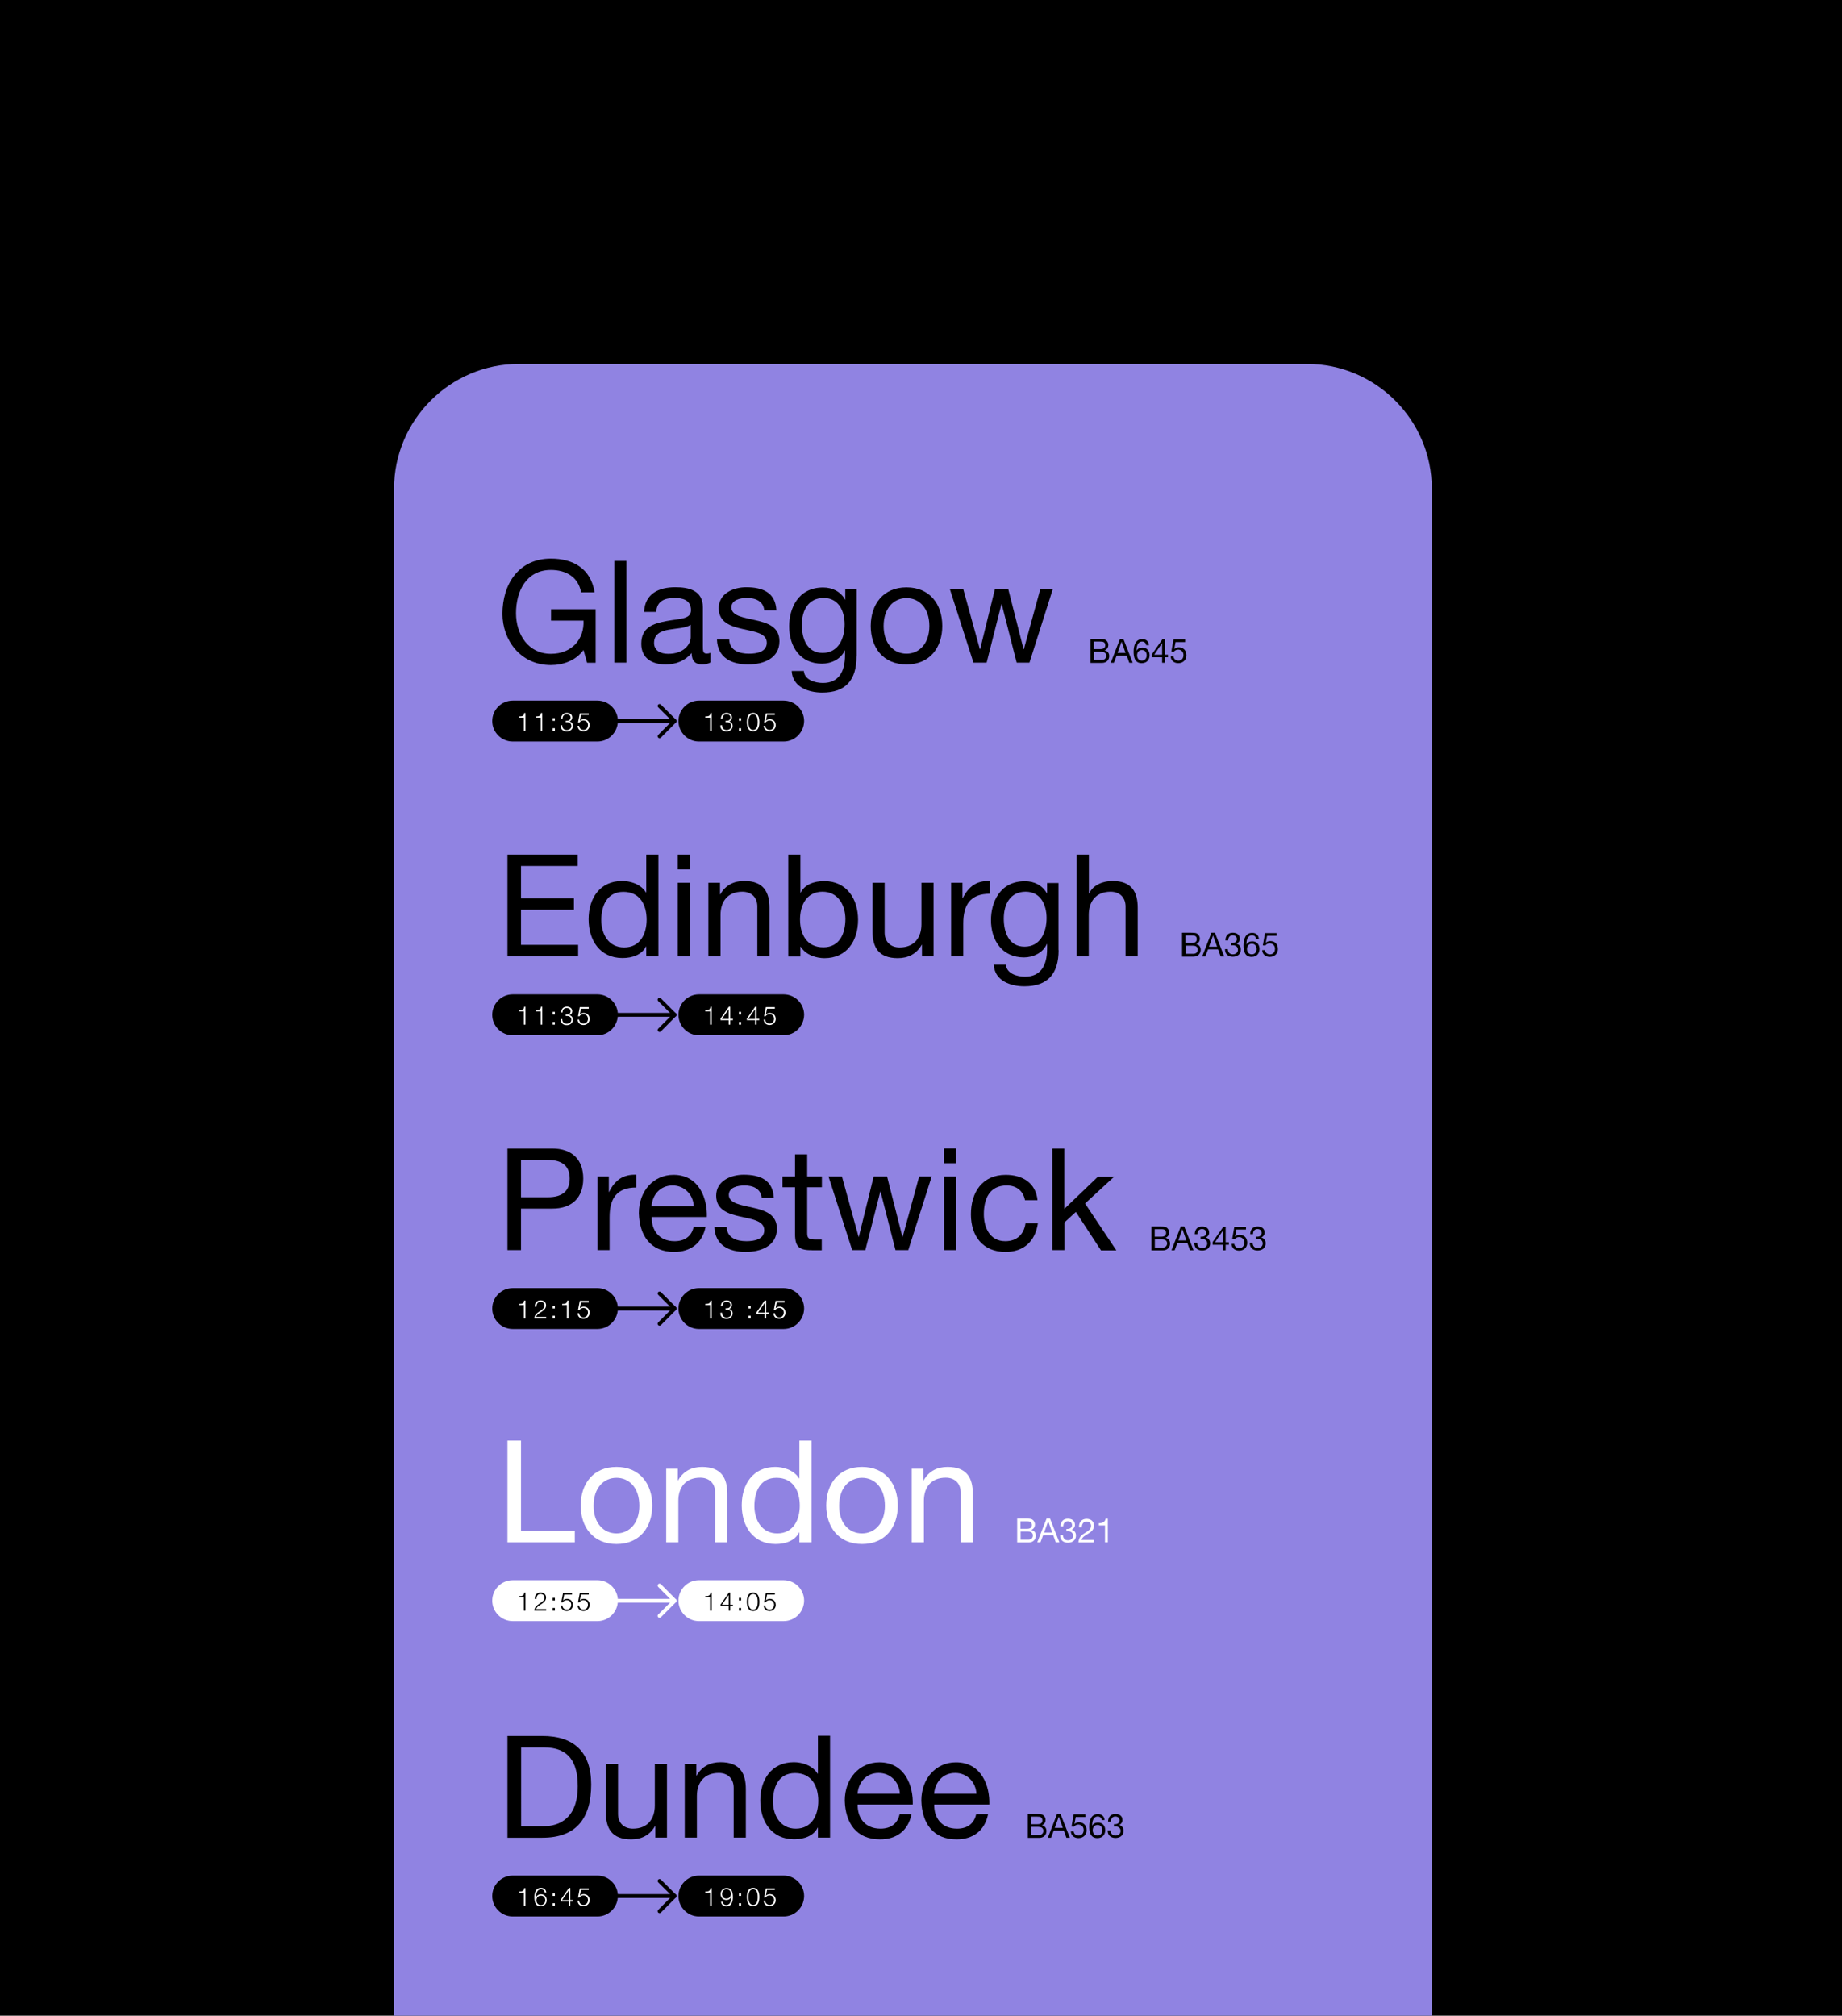 <?xml version="1.0" encoding="utf-8"?>
<!-- Generator: Adobe Illustrator 27.7.0, SVG Export Plug-In . SVG Version: 6.00 Build 0)  -->
<svg version="1.1" id="Layer_1" xmlns="http://www.w3.org/2000/svg" xmlns:xlink="http://www.w3.org/1999/xlink" x="0px" y="0px"
	 viewBox="0 0 1441.1 1576.9" style="enable-background:new 0 0 1441.1 1576.9;" xml:space="preserve">
<style type="text/css">
	.st0{fill:#FFBB00;}
	.st1{fill:none;stroke:#000000;stroke-width:3;stroke-linecap:round;stroke-linejoin:round;stroke-miterlimit:10;}
	.st2{fill:#FFFFFF;}
	.st3{fill:none;stroke:#FFFFFF;stroke-width:3;stroke-linecap:round;stroke-linejoin:round;stroke-miterlimit:10;}
	.st4{fill:#C9E90F;}
	.st5{fill:#9083E2;}
</style>
<rect x="0" y="0" width="1441.1" height="1576.9"/>
<g>
	<path class="st5" d="M1120.2,382.3c0-53.7-43.9-97.6-97.6-97.6H405.9c-53.7,0-97.6,43.9-97.6,97.6V1579h811.9V382.3z"/>
</g>
<g>
	<g>
		<path d="M456.5,508.5c-6.1,8.4-16.2,11.8-25.5,11.8c-23.7,0-37.9-19.4-37.9-40.1c0-23.2,12.7-43.2,37.9-43.2
			c17.4,0,31.2,7.8,34.2,26.4h-10.6c-2.1-12-11.8-17.5-23.6-17.5c-19.3,0-27.3,16.7-27.3,33.8c0,16.6,9.6,31.8,27.3,31.8
			c16.4,0,26.2-11.5,25.5-26h-25.4v-8.9H466v41.9h-6.7L456.5,508.5z"/>
		<path d="M480.6,438.8h9.5v79.6h-9.5V438.8z"/>
		<path d="M555.9,518.2c-1.7,1-3.8,1.6-6.8,1.6c-4.9,0-8-2.7-8-8.9c-5.2,6.1-12.3,8.9-20.3,8.9c-10.5,0-19.1-4.7-19.1-16.2
			c0-13,9.7-15.8,19.5-17.7c10.5-2,19.4-1.3,19.4-8.5c0-8.2-6.8-9.6-12.8-9.6c-8,0-13.9,2.5-14.4,10.9h-9.5
			c0.6-14.3,11.6-19.3,24.4-19.3c10.4,0,21.6,2.3,21.6,15.8v29.6c0,4.5,0,6.5,3,6.5c0.8,0,1.7-0.1,2.9-0.6V518.2z M540.5,488.7
			c-3.7,2.7-10.8,2.8-17.2,3.9c-6.2,1.1-11.6,3.3-11.6,10.4c0,6.2,5.4,8.5,11.1,8.5c12.5,0,17.6-7.8,17.6-13V488.7z"/>
		<path d="M570.5,500.3c0.3,8.5,7.7,11.1,15.5,11.1c5.9,0,13.9-1.3,13.9-8.6c0-7.4-9.4-8.6-18.8-10.7c-9.4-2.1-18.8-5.2-18.8-16.3
			c0-11.6,11.5-16.4,21.5-16.4c12.7,0,22.9,4,23.6,18.1h-9.5c-0.7-7.4-7.1-9.7-13.4-9.7c-5.7,0-12.3,1.6-12.3,7.4
			c0,6.8,10,7.9,18.8,10c9.5,2.1,18.8,5.2,18.8,16.4c0,13.7-12.8,18.2-24.5,18.2c-12.9,0-23.9-5.2-24.4-19.5H570.5z"/>
		<path d="M670.1,513.5c0,18.7-8.6,28.3-26.8,28.3c-10.8,0-23.3-4.3-23.9-16.9h9.5c0.4,6.9,8.7,9.4,14.9,9.4
			c12.4,0,17.3-8.9,17.3-21.8v-3.8H661c-3.1,7-10.7,10.5-17.9,10.5c-17.2,0-25.7-13.5-25.7-29.2c0-13.6,6.7-30.4,26.6-30.4
			c7.2,0,13.7,3.2,17.2,9.6h0.1v-8.2h8.9V513.5z M660.8,488.4c0-10.1-4.5-20.6-16.4-20.6c-12.1,0-17.1,9.9-17.1,21
			c0,10.4,3.8,22,16.3,22C656.1,510.7,660.8,499.3,660.8,488.4z"/>
		<path d="M709.2,459.5c18.3,0,28,13.3,28,30.2c0,16.8-9.7,30.1-28,30.1s-28-13.3-28-30.1C681.3,472.7,691,459.5,709.2,459.5z
			 M709.2,511.4c9.9,0,17.9-7.8,17.9-21.7c0-14-8-21.8-17.9-21.8s-17.9,7.8-17.9,21.8C691.3,503.6,699.3,511.4,709.2,511.4z"/>
		<path d="M805.4,518.4h-10l-11.7-45.8h-0.2l-11.6,45.8h-10.3l-18.5-57.6h10.5l13,47.1h0.2l11.6-47.1h10.4l12,47.1h0.2l12.9-47.1
			h9.8L805.4,518.4z"/>
		<path d="M853.3,499.9h6.7c1.6,0,3.8,0,4.9,0.7c1.2,0.7,2.2,2.1,2.2,3.9c0,2-1,3.5-2.8,4.2v0.1c2.3,0.5,3.5,2.2,3.5,4.5
			c0,2.7-1.9,5.3-5.6,5.3h-9V499.9z M855.8,507.8h4.9c2.8,0,4-1,4-3c0-2.6-1.8-2.9-4-2.9h-4.9V507.8z M855.8,516.3h6.2
			c2.1,0,3.5-1.3,3.5-3.3c0-2.4-2-3.1-4-3.1h-5.6V516.3z"/>
		<path d="M876.2,499.9h2.7l7.3,18.6h-2.7l-2-5.6h-7.9l-2.1,5.6h-2.5L876.2,499.9z M874.3,510.8h6.3l-3.1-8.7h-0.1L874.3,510.8z"/>
		<path d="M896.7,504.7c-0.2-1.7-1.4-2.8-3.1-2.8c-3.8,0-4.4,4.2-4.5,7l0.1,0.1c1-1.7,2.6-2.4,4.6-2.4c3.5,0,5.6,2.6,5.6,6
			c0,2.7-1.5,6.2-6.2,6.2c-5.5,0-6.3-5-6.3-8.9c0-5.1,1.5-9.9,6.8-9.9c3,0,4.9,1.7,5.2,4.7H896.7z M889.6,512.7
			c0,2.3,1.4,4.1,3.8,4.1c2.4,0,3.7-1.9,3.7-4.1c0-2.3-1.2-4.2-3.7-4.2C890.9,508.5,889.6,510.4,889.6,512.7z"/>
		<path d="M911.3,512.2h2.5v2h-2.5v4.3h-2.1v-4.3h-8.1V512l8.4-12h1.8V512.2z M909.2,512.2v-9h-0.1l-6.1,9H909.2z"/>
		<path d="M927.1,502.3h-7.4l-1,5.3l0.1,0.1c0.8-0.9,2.2-1.3,3.4-1.3c3.3,0,6,2.1,6,6.3c0,3.1-2.2,6.1-6.4,6.1c-3.2,0-5.8-2-5.9-5.3
			h2.2c0.1,1.9,1.7,3.3,3.9,3.3c2.1,0,3.9-1.4,3.9-4.4c0-2.4-1.7-4.2-4.2-4.2c-1.4,0-2.6,0.7-3.4,1.7l-1.9-0.1l1.7-9.6h9.1V502.3z"
			/>
	</g>
	<path d="M467.4,580.1h-66.3c-8.8,0-16-7.2-16-16v0c0-8.8,7.2-16,16-16h66.3c8.8,0,16,7.2,16,16v0
		C483.3,572.9,476.2,580.1,467.4,580.1z"/>
	<line class="st1" x1="460.6" y1="564.1" x2="527.8" y2="564.1"/>
	<polyline class="st1" points="516,552.3 527.8,564.1 516,576 	"/>
	<g>
		<path class="st2" d="M406.2,560.5c2.2-0.1,3.6-0.1,3.9-2.7h1v14h-1.3v-10.4h-3.7V560.5z"/>
		<path class="st2" d="M419.3,560.5c2.2-0.1,3.6-0.1,3.9-2.7h1v14H423v-10.4h-3.7V560.5z"/>
		<path class="st2" d="M432.4,563.9v-2.1h1.7v2.1H432.4z M432.4,571.8v-2.1h1.7v2.1H432.4z"/>
		<path class="st2" d="M439.9,567.4c-0.1,2.2,1.2,3.7,3.5,3.7c1.8,0,3.6-1.1,3.6-3.1c0-2-1.5-3-3.4-3h-1.1v-1.1h1.1
			c1.3,0,2.8-0.8,2.8-2.5c0-1.8-1.4-2.6-3.1-2.6c-2.1,0-3.2,1.5-3.2,3.5H439c0-2.6,1.7-4.6,4.4-4.6c2.2,0,4.3,1.1,4.3,3.6
			c0,1.5-0.9,2.7-2.4,3.1v0c1.8,0.3,2.9,1.6,2.9,3.5c0,2.7-2.2,4.3-4.8,4.3c-2.9,0-5-1.8-4.8-4.8H439.9z"/>
		<path class="st2" d="M453.1,567.8c0.1,1.9,1.5,3.2,3.4,3.2c2.2,0,3.5-1.8,3.5-3.8c0-2.1-1.5-3.6-3.6-3.6c-1.2,0-2.4,0.6-3.1,1.7
			h-1.1l1.4-7.2h7v1.2h-6.1l-0.9,4.6l0,0c0.7-0.8,1.9-1.3,3-1.3c2.9,0,4.7,2,4.7,4.8c0,2.7-2.2,4.7-4.8,4.7c-2.6,0-4.5-1.6-4.6-4.3
			H453.1z"/>
	</g>
	<path d="M613.1,580.1h-66.3c-8.8,0-16-7.2-16-16v0c0-8.8,7.2-16,16-16h66.3c8.8,0,16,7.2,16,16v0
		C629,572.9,621.9,580.1,613.1,580.1z"/>
	<g>
		<path class="st2" d="M551.9,560.5c2.2-0.1,3.6-0.1,3.9-2.7h1v14h-1.3v-10.4h-3.7V560.5z"/>
		<path class="st2" d="M565,567.4c-0.1,2.2,1.2,3.7,3.5,3.7c1.8,0,3.6-1.1,3.6-3.1c0-2-1.5-3-3.4-3h-1.1v-1.1h1.1
			c1.3,0,2.8-0.8,2.8-2.5c0-1.8-1.4-2.6-3.1-2.6c-2.1,0-3.2,1.5-3.2,3.5H564c0-2.6,1.7-4.6,4.4-4.6c2.2,0,4.3,1.1,4.3,3.6
			c0,1.5-0.9,2.7-2.4,3.1v0c1.8,0.3,2.9,1.6,2.9,3.5c0,2.7-2.2,4.3-4.8,4.3c-2.9,0-5-1.8-4.8-4.8H565z"/>
		<path class="st2" d="M578.1,563.9v-2.1h1.7v2.1H578.1z M578.1,571.8v-2.1h1.7v2.1H578.1z"/>
		<path class="st2" d="M594.1,564.9c0,3.3-0.8,7.2-4.9,7.2s-4.9-3.9-4.9-7.2c0-3.3,0.8-7.2,4.9-7.2S594.1,561.6,594.1,564.9z
			 M585.6,564.9c0,2.4,0.4,6.1,3.6,6.1s3.6-3.7,3.6-6.1c0-2.4-0.4-6.1-3.6-6.1S585.6,562.5,585.6,564.9z"/>
		<path class="st2" d="M598.7,567.8c0.1,1.9,1.5,3.2,3.4,3.2c2.2,0,3.5-1.8,3.5-3.8c0-2.1-1.5-3.6-3.6-3.6c-1.2,0-2.4,0.6-3.1,1.7
			h-1.1l1.4-7.2h7v1.2h-6.1l-0.9,4.6l0,0c0.7-0.8,1.9-1.3,3-1.3c2.9,0,4.7,2,4.7,4.8c0,2.7-2.2,4.7-4.8,4.7c-2.6,0-4.5-1.6-4.6-4.3
			H598.7z"/>
	</g>
</g>
<g>
	<g>
		<path class="st2" d="M397,1127h10.6v70.7h42.1v8.9H397V1127z"/>
		<path class="st2" d="M482.3,1147.6c18.3,0,28,13.3,28,30.2c0,16.8-9.7,30.1-28,30.1c-18.3,0-28-13.3-28-30.1
			C454.3,1160.9,464,1147.6,482.3,1147.6z M482.3,1199.6c9.9,0,17.9-7.8,17.9-21.7c0-14-8-21.8-17.9-21.8c-9.9,0-17.9,7.8-17.9,21.8
			C464.3,1191.8,472.4,1199.6,482.3,1199.6z"/>
		<path class="st2" d="M521.4,1149h8.9v9.1h0.2c4-7.1,10.5-10.5,18.7-10.5c15.2,0,19.8,8.7,19.8,21.1v37.9h-9.5v-39
			c0-7-4.5-11.6-11.7-11.6c-11.5,0-17.1,7.7-17.1,18.1v32.5h-9.5V1149z"/>
		<path class="st2" d="M634.9,1206.6h-9.5v-7.8h-0.2c-3.1,6.4-10.5,9.1-18.4,9.1c-17.7,0-26.5-14-26.5-30.3c0-16.3,8.7-30,26.3-30
			c5.9,0,14.4,2.2,18.6,9h0.2V1127h9.5V1206.6z M608.1,1199.6c12.7,0,17.6-10.9,17.6-21.7c0-11.4-5.1-21.8-18.2-21.8
			c-12.9,0-17.3,11-17.3,22.3C590.3,1189.1,595.9,1199.6,608.1,1199.6z"/>
		<path class="st2" d="M674.4,1147.6c18.3,0,28,13.3,28,30.2c0,16.8-9.7,30.1-28,30.1c-18.3,0-28-13.3-28-30.1
			C646.4,1160.9,656.1,1147.6,674.4,1147.6z M674.4,1199.6c9.9,0,17.9-7.8,17.9-21.7c0-14-8-21.8-17.9-21.8
			c-9.9,0-17.9,7.8-17.9,21.8C656.4,1191.8,664.4,1199.6,674.4,1199.6z"/>
		<path class="st2" d="M713.5,1149h8.9v9.1h0.2c4-7.1,10.5-10.5,18.7-10.5c15.2,0,19.8,8.7,19.8,21.1v37.9h-9.5v-39
			c0-7-4.5-11.6-11.7-11.6c-11.5,0-17.1,7.7-17.1,18.1v32.5h-9.5V1149z"/>
		<path class="st2" d="M795.9,1188h6.7c1.6,0,3.8,0,4.9,0.7c1.2,0.7,2.2,2.1,2.2,3.9c0,2-1,3.5-2.8,4.2v0.1c2.3,0.5,3.5,2.2,3.5,4.5
			c0,2.7-1.9,5.3-5.6,5.3h-9V1188z M798.4,1196h4.9c2.8,0,4-1,4-3c0-2.6-1.8-2.9-4-2.9h-4.9V1196z M798.4,1204.5h6.2
			c2.1,0,3.5-1.3,3.5-3.3c0-2.4-2-3.1-4-3.1h-5.6V1204.5z"/>
		<path class="st2" d="M818.8,1188h2.7l7.3,18.6H826l-2-5.6h-7.9l-2.1,5.6h-2.5L818.8,1188z M816.9,1198.9h6.3l-3.1-8.7h-0.1
			L816.9,1198.9z"/>
		<path class="st2" d="M834.2,1196.1c0.3,0,0.7,0,1,0c1.9,0,3.5-1,3.5-3c0-1.9-1.4-3-3.3-3c-2.4,0-3.5,1.8-3.5,4h-2.2
			c0.1-3.5,2-6,5.7-6c3.2,0,5.6,1.5,5.6,4.9c0,1.6-1.1,3-2.5,3.7v0.1c2.2,0.5,3.3,2.3,3.3,4.5c0,3.7-2.9,5.6-6.3,5.6
			c-3.7,0-6.2-2.2-6.1-6h2.2c0.1,2.4,1.4,4.1,3.9,4.1c2.2,0,4-1.3,4-3.6c0-2.3-1.7-3.5-3.9-3.5c-0.4,0-0.9,0-1.3,0.1V1196.1z"/>
		<path class="st2" d="M844.2,1194.7c-0.2-3.7,2-6.5,5.9-6.5c3.2,0,5.8,1.9,5.8,5.3c0,3.2-2.2,4.9-4.5,6.3c-2.3,1.4-4.7,2.6-5.2,4.9
			h9.5v2h-12c0.4-4.4,2.6-5.9,5.2-7.5c3.1-1.9,4.7-3.1,4.7-5.6c0-2-1.6-3.3-3.6-3.3c-2.6,0-3.7,2.4-3.6,4.6H844.2z"/>
		<path class="st2" d="M866.7,1206.6h-2.2v-13.2h-4.8v-1.8c2.5,0,4.8-0.7,5.3-3.5h1.7V1206.6z"/>
	</g>
	<path class="st2" d="M467.4,1268.2h-66.3c-8.8,0-16-7.2-16-16l0,0c0-8.8,7.2-16,16-16h66.3c8.8,0,16,7.2,16,16l0,0
		C483.3,1261.1,476.2,1268.2,467.4,1268.2z"/>
	<line class="st3" x1="460.6" y1="1252.3" x2="527.8" y2="1252.3"/>
	<polyline class="st3" points="516,1240.4 527.8,1252.3 516,1264.1 	"/>
	<g>
		<path d="M406.2,1248.7c2.2-0.1,3.6-0.1,3.9-2.7h1v14h-1.3v-10.4h-3.7V1248.7z"/>
		<path d="M427.3,1260h-9.2c0.1-4.2,4.4-5.2,6.7-7.5c0.8-0.8,1.2-1.5,1.2-2.6c0-1.8-1.4-2.9-3.1-2.9c-2.3,0-3.2,1.8-3.2,3.9h-1.3
			c-0.1-2.9,1.4-5,4.5-5c2.4,0,4.3,1.3,4.3,3.9c0,2.3-1.7,3.8-3.5,5c-1.4,0.9-3.9,2.2-4.2,4h7.8V1260z"/>
		<path d="M432.4,1252.1v-2.1h1.7v2.1H432.4z M432.4,1260v-2.1h1.7v2.1H432.4z"/>
		<path d="M440,1256c0.1,1.9,1.5,3.2,3.4,3.2c2.2,0,3.5-1.8,3.5-3.8c0-2.1-1.5-3.6-3.6-3.6c-1.2,0-2.4,0.6-3.1,1.7h-1.1l1.4-7.2h7
			v1.2h-6.1l-0.9,4.6l0,0c0.7-0.8,1.9-1.3,3-1.3c2.9,0,4.7,2,4.7,4.8c0,2.7-2.2,4.7-4.8,4.7c-2.6,0-4.5-1.6-4.6-4.3H440z"/>
		<path d="M453.1,1256c0.1,1.9,1.5,3.2,3.4,3.2c2.2,0,3.5-1.8,3.5-3.8c0-2.1-1.5-3.6-3.6-3.6c-1.2,0-2.4,0.6-3.1,1.7h-1.1l1.4-7.2h7
			v1.2h-6.1l-0.9,4.6l0,0c0.7-0.8,1.9-1.3,3-1.3c2.9,0,4.7,2,4.7,4.8c0,2.7-2.2,4.7-4.8,4.7c-2.6,0-4.5-1.6-4.6-4.3H453.1z"/>
	</g>
	<path class="st2" d="M613.1,1268.2h-66.3c-8.8,0-16-7.2-16-16l0,0c0-8.8,7.2-16,16-16h66.3c8.8,0,16,7.2,16,16l0,0
		C629,1261.1,621.9,1268.2,613.1,1268.2z"/>
	<g>
		<path d="M551.9,1248.7c2.2-0.1,3.6-0.1,3.9-2.7h1v14h-1.3v-10.4h-3.7V1248.7z"/>
		<path d="M563.7,1255.3l6.5-9.3h1.1v9.4h2.1v1.1h-2.1v3.5h-1.2v-3.5h-6.4V1255.3z M570.1,1255.4v-7.6h0l-5.3,7.6H570.1z"/>
		<path d="M578.1,1252.1v-2.1h1.7v2.1H578.1z M578.1,1260v-2.1h1.7v2.1H578.1z"/>
		<path d="M594.1,1253.1c0,3.3-0.8,7.2-4.9,7.2s-4.9-3.9-4.9-7.2c0-3.3,0.8-7.2,4.9-7.2S594.1,1249.8,594.1,1253.1z M585.6,1253.1
			c0,2.4,0.4,6.1,3.6,6.1s3.6-3.7,3.6-6.1c0-2.4-0.4-6.1-3.6-6.1S585.6,1250.6,585.6,1253.1z"/>
		<path d="M598.7,1256c0.1,1.9,1.5,3.2,3.4,3.2c2.2,0,3.5-1.8,3.5-3.8c0-2.1-1.5-3.6-3.6-3.6c-1.2,0-2.4,0.6-3.1,1.7h-1.1l1.4-7.2h7
			v1.2h-6.1l-0.9,4.6l0,0c0.7-0.8,1.9-1.3,3-1.3c2.9,0,4.7,2,4.7,4.8c0,2.7-2.2,4.7-4.8,4.7c-2.6,0-4.5-1.6-4.6-4.3H598.7z"/>
	</g>
</g>
<g>
	<g>
		<path d="M397,898.5h34.9c15.8,0,24.4,8.8,24.4,23.5s-8.6,23.6-24.4,23.5h-24.3V978H397V898.5z M407.6,936.6h20.7
			c11.9,0.1,17.4-5.1,17.4-14.6s-5.5-14.6-17.4-14.6h-20.7V936.6z"/>
		<path d="M467.4,920.4h8.9v12.1h0.2c4.6-9.3,10.9-13.8,21.2-13.5v10c-15.3,0-20.8,8.7-20.8,23.3V978h-9.5V920.4z"/>
		<path d="M552,959.8c-2.6,12.7-11.7,19.6-24.6,19.6c-18.4,0-27.1-12.7-27.6-30.3c0-17.3,11.4-30,27.1-30c20.4,0,26.6,19.1,26.1,33
			h-43.1c-0.3,10,5.4,18.9,17.9,18.9c7.8,0,13.3-3.8,14.9-11.3H552z M542.8,943.7c-0.4-9-7.2-16.3-16.6-16.3
			c-9.9,0-15.8,7.5-16.5,16.3H542.8z"/>
		<path d="M568.5,959.9c0.3,8.5,7.7,11.1,15.5,11.1c5.9,0,13.9-1.3,13.9-8.6c0-7.4-9.4-8.6-18.8-10.7c-9.4-2.1-18.8-5.2-18.8-16.3
			c0-11.6,11.5-16.4,21.5-16.4c12.7,0,22.9,4,23.6,18.1h-9.5c-0.7-7.4-7.1-9.7-13.4-9.7c-5.7,0-12.3,1.6-12.3,7.4
			c0,6.8,10,7.9,18.8,10c9.5,2.1,18.8,5.2,18.8,16.4c0,13.7-12.8,18.2-24.5,18.2c-12.9,0-23.9-5.2-24.4-19.5H568.5z"/>
		<path d="M631.5,920.4H643v8.4h-11.5v35.8c0,4.3,1.2,5.1,7.1,5.1h4.3v8.4h-7.2c-9.8,0-13.7-2-13.7-12.6v-36.7h-9.8v-8.4h9.8v-17.3
			h9.5V920.4z"/>
		<path d="M710.6,978h-10l-11.7-45.8h-0.2L677,978h-10.3l-18.5-57.6h10.5l13,47.2h0.2l11.6-47.2H694l12,47.2h0.2l12.9-47.2h9.8
			L710.6,978z"/>
		<path d="M748,910h-9.5v-11.6h9.5V910z M738.6,920.4h9.5V978h-9.5V920.4z"/>
		<path d="M801.9,938.9c-1.4-7.2-6.5-11.5-14.3-11.5c-13.7,0-17.9,10.8-17.9,22.5c0,10.6,4.8,21.1,16.8,21.1c9.1,0,14.6-5.4,15.8-14
			h9.7c-2.1,14-10.9,22.4-25.4,22.4c-17.6,0-27-12.3-27-29.4c0-17.3,8.9-30.9,27.2-30.9c13,0,23.5,6.1,24.9,19.8H801.9z"/>
		<path d="M823.2,898.5h9.5v47.2l26.3-25.2h12.7l-22.8,21l24.5,36.7h-12l-19.7-30.1l-8.9,8.2V978h-9.5V898.5z"/>
		<path d="M900.9,959.5h6.7c1.6,0,3.8,0,4.9,0.7c1.2,0.7,2.2,2.1,2.2,3.9c0,2-1,3.5-2.8,4.2v0.1c2.3,0.5,3.5,2.2,3.5,4.5
			c0,2.7-2,5.3-5.6,5.3h-9V959.5z M903.4,967.5h4.9c2.8,0,4-1,4-3c0-2.6-1.8-2.9-4-2.9h-4.9V967.5z M903.4,976h6.2
			c2.1,0,3.5-1.3,3.5-3.3c0-2.4-1.9-3.1-4-3.1h-5.6V976z"/>
		<path d="M923.8,959.5h2.7l7.3,18.6H931l-2-5.6h-7.9l-2.1,5.6h-2.5L923.8,959.5z M921.9,970.4h6.3l-3.1-8.7h-0.1L921.9,970.4z"/>
		<path d="M939.2,967.5c0.3,0,0.7,0,1,0c1.9,0,3.5-1,3.5-3c0-1.9-1.4-3-3.3-3c-2.4,0-3.5,1.8-3.5,4h-2.2c0.1-3.5,2-6,5.7-6
			c3.2,0,5.6,1.5,5.6,4.9c0,1.6-1.1,3-2.5,3.7v0.1c2.2,0.5,3.3,2.3,3.3,4.5c0,3.7-2.9,5.6-6.3,5.6c-3.7,0-6.2-2.2-6.1-6h2.2
			c0.1,2.4,1.4,4.1,3.9,4.1c2.2,0,4-1.3,4-3.6c0-2.3-1.7-3.5-3.9-3.5c-0.4,0-0.9,0-1.3,0.1V967.5z"/>
		<path d="M958.9,971.8h2.5v2h-2.5v4.3h-2.1v-4.3h-8.1v-2.1l8.4-12h1.8V971.8z M956.8,971.8v-9h-0.1l-6.1,9H956.8z"/>
		<path d="M974.7,961.9h-7.4l-1,5.3l0.1,0.1c0.8-0.9,2.2-1.3,3.4-1.3c3.3,0,6,2.1,6,6.3c0,3.1-2.2,6.1-6.4,6.1c-3.2,0-5.8-2-5.9-5.3
			h2.2c0.1,1.9,1.7,3.3,3.9,3.3c2.1,0,3.9-1.4,3.9-4.4c0-2.4-1.7-4.2-4.2-4.2c-1.4,0-2.6,0.7-3.4,1.7l-1.9-0.1l1.7-9.6h9.1V961.9z"
			/>
		<path d="M982.6,967.5c0.3,0,0.7,0,1,0c1.9,0,3.5-1,3.5-3c0-1.9-1.4-3-3.3-3c-2.4,0-3.5,1.8-3.5,4h-2.2c0.1-3.5,2-6,5.7-6
			c3.2,0,5.6,1.5,5.6,4.9c0,1.6-1.1,3-2.5,3.7v0.1c2.2,0.5,3.3,2.3,3.3,4.5c0,3.7-2.9,5.6-6.3,5.6c-3.7,0-6.2-2.2-6.1-6h2.2
			c0.1,2.4,1.4,4.1,3.9,4.1c2.2,0,4-1.3,4-3.6c0-2.3-1.7-3.5-3.9-3.5c-0.4,0-0.9,0-1.3,0.1V967.5z"/>
	</g>
	<path d="M467.4,1039.7h-66.3c-8.8,0-16-7.2-16-16v0c0-8.8,7.2-16,16-16h66.3c8.8,0,16,7.2,16,16v0
		C483.3,1032.5,476.2,1039.7,467.4,1039.7z"/>
	<line class="st1" x1="460.6" y1="1023.7" x2="527.8" y2="1023.7"/>
	<polyline class="st1" points="516,1011.9 527.8,1023.7 516,1035.6 	"/>
	<g>
		<path class="st2" d="M406.2,1020.1c2.2-0.1,3.6-0.1,3.9-2.7h1v14h-1.3V1021h-3.7V1020.1z"/>
		<path class="st2" d="M427.3,1031.4h-9.2c0.1-4.2,4.4-5.2,6.7-7.5c0.8-0.8,1.2-1.5,1.2-2.6c0-1.8-1.4-2.9-3.1-2.9
			c-2.3,0-3.2,1.8-3.2,3.9h-1.3c-0.1-2.9,1.4-5,4.5-5c2.4,0,4.3,1.3,4.3,3.9c0,2.3-1.7,3.8-3.5,5c-1.4,0.9-3.9,2.2-4.2,4h7.8V1031.4
			z"/>
		<path class="st2" d="M432.4,1023.6v-2.1h1.7v2.1H432.4z M432.4,1031.4v-2.1h1.7v2.1H432.4z"/>
		<path class="st2" d="M439.9,1020.1c2.2-0.1,3.6-0.1,3.9-2.7h1v14h-1.3V1021h-3.7V1020.1z"/>
		<path class="st2" d="M453.1,1027.4c0.1,1.9,1.5,3.2,3.4,3.2c2.2,0,3.5-1.8,3.5-3.8c0-2.1-1.5-3.6-3.6-3.6c-1.2,0-2.4,0.6-3.1,1.7
			h-1.1l1.4-7.2h7v1.2h-6.1l-0.9,4.6l0,0c0.7-0.8,1.9-1.3,3-1.3c2.9,0,4.7,2,4.7,4.8c0,2.7-2.2,4.7-4.8,4.7c-2.6,0-4.5-1.6-4.6-4.3
			H453.1z"/>
	</g>
	<path d="M613.1,1039.7h-66.3c-8.8,0-16-7.2-16-16v0c0-8.8,7.2-16,16-16h66.3c8.8,0,16,7.2,16,16v0
		C629,1032.5,621.9,1039.7,613.1,1039.7z"/>
	<g>
		<path class="st2" d="M551.9,1020.1c2.2-0.1,3.6-0.1,3.9-2.7h1v14h-1.3V1021h-3.7V1020.1z"/>
		<path class="st2" d="M565,1027c-0.1,2.2,1.2,3.7,3.5,3.7c1.8,0,3.6-1.1,3.6-3.1c0-2-1.5-3-3.4-3h-1.1v-1.1h1.1
			c1.3,0,2.8-0.8,2.8-2.5c0-1.8-1.4-2.6-3.1-2.6c-2.1,0-3.2,1.5-3.2,3.5H564c0-2.6,1.7-4.6,4.4-4.6c2.2,0,4.3,1.1,4.3,3.6
			c0,1.5-0.9,2.7-2.4,3.1v0c1.8,0.3,2.9,1.6,2.9,3.5c0,2.7-2.2,4.3-4.8,4.3c-2.9,0-5-1.8-4.8-4.8H565z"/>
		<path class="st2" d="M585.6,1023.6v-2.1h1.7v2.1H585.6z M585.6,1031.4v-2.1h1.7v2.1H585.6z"/>
		<path class="st2" d="M591.8,1026.7l6.5-9.3h1.1v9.4h2.1v1.1h-2.1v3.5h-1.2v-3.5h-6.4V1026.7z M598.3,1026.9v-7.6h0l-5.3,7.6H598.3
			z"/>
		<path class="st2" d="M606.3,1027.4c0.1,1.9,1.5,3.2,3.4,3.2c2.2,0,3.5-1.8,3.5-3.8c0-2.1-1.5-3.6-3.6-3.6c-1.2,0-2.4,0.6-3.1,1.7
			h-1.1l1.4-7.2h7v1.2h-6.1l-0.9,4.6l0,0c0.7-0.8,1.9-1.3,3-1.3c2.9,0,4.7,2,4.7,4.8c0,2.7-2.2,4.7-4.8,4.7c-2.6,0-4.5-1.6-4.6-4.3
			H606.3z"/>
	</g>
</g>
<g>
	<g>
		<path d="M397,668.6h55v8.9h-44.4v25.3H449v8.9h-41.4v27.5h44.7v8.9H397V668.6z"/>
		<path d="M515.1,748.2h-9.5v-7.8h-0.2c-3.1,6.4-10.5,9.1-18.4,9.1c-17.7,0-26.5-14-26.5-30.3s8.7-30,26.3-30c5.9,0,14.4,2.2,18.6,9
			h0.2v-29.6h9.5V748.2z M488.3,741.2c12.7,0,17.6-10.9,17.6-21.7c0-11.4-5.1-21.8-18.2-21.8c-12.9,0-17.3,11-17.3,22.3
			C470.5,730.7,476,741.2,488.3,741.2z"/>
		<path d="M539.7,680.2h-9.5v-11.6h9.5V680.2z M530.2,690.6h9.5v57.6h-9.5V690.6z"/>
		<path d="M554.4,690.6h8.9v9.1h0.2c4-7.1,10.5-10.5,18.7-10.5c15.2,0,19.8,8.7,19.8,21.1v37.9h-9.5v-39c0-7-4.5-11.6-11.7-11.6
			c-11.5,0-17.1,7.7-17.1,18.1v32.5h-9.5V690.6z"/>
		<path d="M616.7,668.6h9.5v29.8h0.2c3.1-6.4,10.5-9.1,18.4-9.1c17.7,0,26.5,14,26.5,30.3s-8.7,30-26.3,30c-5.9,0-14.4-2.2-18.6-9
			h-0.2v7.7h-9.5V668.6z M643.5,697.6c-12.7,0-17.6,10.9-17.6,21.7c0,11.4,5.1,21.8,18.2,21.8c12.9,0,17.3-11,17.3-22.3
			C661.3,708.1,655.7,697.6,643.5,697.6z"/>
		<path d="M730.2,748.2h-8.9v-9.1h-0.2c-4,7.1-10.5,10.5-18.7,10.5c-15.2,0-19.8-8.7-19.8-21.1v-37.9h9.5v39c0,7,4.5,11.6,11.7,11.6
			c11.5,0,17.1-7.7,17.1-18.1v-32.5h9.5V748.2z"/>
		<path d="M744.1,690.6h8.9v12.1h0.2c4.6-9.3,10.9-13.8,21.2-13.5v10c-15.3,0-20.8,8.7-20.8,23.3v25.6h-9.5V690.6z"/>
		<path d="M828.2,743.3c0,18.7-8.6,28.3-26.8,28.3c-10.8,0-23.3-4.3-23.9-16.9h9.5c0.4,6.9,8.7,9.4,14.9,9.4
			c12.4,0,17.3-8.9,17.3-21.8v-3.8H819c-3.1,7-10.7,10.5-17.9,10.5c-17.2,0-25.8-13.5-25.8-29.2c0-13.6,6.7-30.4,26.6-30.4
			c7.2,0,13.7,3.2,17.2,9.6h0.1v-8.2h8.9V743.3z M818.8,718.2c0-10.1-4.5-20.6-16.4-20.6c-12.1,0-17.1,9.9-17.1,21
			c0,10.4,3.8,22,16.3,22S818.8,729.1,818.8,718.2z"/>
		<path d="M842.4,668.6h9.5v30.4h0.2c3.1-6.9,11.3-9.8,18.2-9.8c15.2,0,19.8,8.7,19.8,21.1v37.9h-9.5v-39c0-7-4.5-11.6-11.7-11.6
			c-11.5,0-17.1,7.7-17.1,18.1v32.5h-9.5V668.6z"/>
		<path d="M924.9,729.7h6.7c1.6,0,3.8,0,4.9,0.7c1.2,0.7,2.2,2.1,2.2,3.9c0,2-1,3.5-2.8,4.2v0.1c2.3,0.5,3.5,2.2,3.5,4.5
			c0,2.7-2,5.3-5.6,5.3h-9V729.7z M927.4,737.7h4.9c2.8,0,4-1,4-3c0-2.6-1.8-2.9-4-2.9h-4.9V737.7z M927.4,746.2h6.2
			c2.1,0,3.5-1.3,3.5-3.3c0-2.4-1.9-3.1-4-3.1h-5.6V746.2z"/>
		<path d="M947.8,729.7h2.7l7.3,18.6H955l-2-5.6h-7.9l-2.1,5.6h-2.5L947.8,729.7z M945.9,740.6h6.3l-3.1-8.7h-0.1L945.9,740.6z"/>
		<path d="M963.2,737.7c0.3,0,0.7,0,1,0c1.9,0,3.5-1,3.5-3c0-1.9-1.4-3-3.3-3c-2.4,0-3.5,1.8-3.5,4h-2.2c0.1-3.5,2-6,5.7-6
			c3.2,0,5.6,1.5,5.6,4.9c0,1.6-1.1,3-2.5,3.7v0.1c2.2,0.5,3.3,2.3,3.3,4.5c0,3.7-2.9,5.6-6.3,5.6c-3.7,0-6.2-2.2-6.1-6h2.2
			c0.1,2.4,1.4,4.1,3.9,4.1c2.2,0,4-1.3,4-3.6c0-2.3-1.7-3.5-3.9-3.5c-0.4,0-0.9,0-1.3,0.1V737.7z"/>
		<path d="M982.7,734.5c-0.2-1.7-1.4-2.8-3.1-2.8c-3.8,0-4.4,4.2-4.5,7l0.1,0.1c1-1.7,2.6-2.4,4.6-2.4c3.5,0,5.6,2.6,5.6,6
			c0,2.7-1.5,6.2-6.2,6.2c-5.5,0-6.3-5-6.3-8.9c0-5.1,1.5-9.9,6.8-9.9c3,0,4.9,1.7,5.2,4.7H982.7z M975.6,742.5
			c0,2.3,1.4,4.1,3.8,4.1c2.4,0,3.7-1.9,3.7-4.1c0-2.3-1.2-4.2-3.7-4.2C976.9,738.3,975.6,740.2,975.6,742.5z"/>
		<path d="M998.7,732.1h-7.4l-1,5.3l0.1,0.1c0.8-0.9,2.2-1.3,3.4-1.3c3.3,0,6,2.1,6,6.3c0,3.1-2.2,6.1-6.4,6.1c-3.2,0-5.8-2-5.9-5.3
			h2.2c0.1,1.9,1.7,3.3,3.9,3.3c2.1,0,3.9-1.4,3.9-4.4c0-2.4-1.7-4.2-4.2-4.2c-1.4,0-2.6,0.7-3.4,1.7l-1.9-0.1l1.7-9.6h9.1V732.1z"
			/>
	</g>
	<path d="M467.4,809.9h-66.3c-8.8,0-16-7.2-16-16v0c0-8.8,7.2-16,16-16h66.3c8.8,0,16,7.2,16,16v0
		C483.3,802.7,476.2,809.9,467.4,809.9z"/>
	<line class="st1" x1="460.6" y1="793.9" x2="527.8" y2="793.9"/>
	<polyline class="st1" points="516,782.1 527.8,793.9 516,805.8 	"/>
	<g>
		<path class="st2" d="M406.2,790.3c2.2-0.1,3.6-0.1,3.9-2.7h1v14h-1.3v-10.4h-3.7V790.3z"/>
		<path class="st2" d="M419.3,790.3c2.2-0.1,3.6-0.1,3.9-2.7h1v14H423v-10.4h-3.7V790.3z"/>
		<path class="st2" d="M432.4,793.7v-2.1h1.7v2.1H432.4z M432.4,801.6v-2.1h1.7v2.1H432.4z"/>
		<path class="st2" d="M439.9,797.2c-0.1,2.2,1.2,3.7,3.5,3.7c1.8,0,3.6-1.1,3.6-3.1c0-2-1.5-3-3.4-3h-1.1v-1.1h1.1
			c1.3,0,2.8-0.8,2.8-2.5c0-1.8-1.4-2.6-3.1-2.6c-2.1,0-3.2,1.5-3.2,3.5H439c0-2.6,1.7-4.6,4.4-4.6c2.2,0,4.3,1.1,4.3,3.6
			c0,1.5-0.9,2.7-2.4,3.1v0c1.8,0.3,2.9,1.6,2.9,3.5c0,2.7-2.2,4.3-4.8,4.3c-2.9,0-5-1.8-4.8-4.8H439.9z"/>
		<path class="st2" d="M453.1,797.6c0.1,1.9,1.5,3.2,3.4,3.2c2.2,0,3.5-1.8,3.5-3.8c0-2.1-1.5-3.6-3.6-3.6c-1.2,0-2.4,0.6-3.1,1.7
			h-1.1l1.4-7.2h7v1.2h-6.1l-0.9,4.6l0,0c0.7-0.8,1.9-1.3,3-1.3c2.9,0,4.7,2,4.7,4.8c0,2.7-2.2,4.7-4.8,4.7c-2.6,0-4.5-1.6-4.6-4.3
			H453.1z"/>
	</g>
	<path d="M613.1,809.9h-66.3c-8.8,0-16-7.2-16-16v0c0-8.8,7.2-16,16-16h66.3c8.8,0,16,7.2,16,16v0
		C629,802.7,621.9,809.9,613.1,809.9z"/>
	<g>
		<path class="st2" d="M551.9,790.3c2.2-0.1,3.6-0.1,3.9-2.7h1v14h-1.3v-10.4h-3.7V790.3z"/>
		<path class="st2" d="M563.7,796.9l6.5-9.3h1.1v9.4h2.1v1.1h-2.1v3.5h-1.2v-3.5h-6.4V796.9z M570.1,797.1v-7.6h0l-5.3,7.6H570.1z"
			/>
		<path class="st2" d="M578.1,793.7v-2.1h1.7v2.1H578.1z M578.1,801.6v-2.1h1.7v2.1H578.1z"/>
		<path class="st2" d="M584.3,796.9l6.5-9.3h1.1v9.4h2.1v1.1h-2.1v3.5h-1.2v-3.5h-6.4V796.9z M590.7,797.1v-7.6h0l-5.3,7.6H590.7z"
			/>
		<path class="st2" d="M598.7,797.6c0.1,1.9,1.5,3.2,3.4,3.2c2.2,0,3.5-1.8,3.5-3.8c0-2.1-1.5-3.6-3.6-3.6c-1.2,0-2.4,0.6-3.1,1.7
			h-1.1l1.4-7.2h7v1.2h-6.1l-0.9,4.6l0,0c0.7-0.8,1.9-1.3,3-1.3c2.9,0,4.7,2,4.7,4.8c0,2.7-2.2,4.7-4.8,4.7c-2.6,0-4.5-1.6-4.6-4.3
			H598.7z"/>
	</g>
</g>
<g>
	<g>
		<path d="M397,1358.1h27.3c24.5,0,38.2,12.3,38.2,37.9c0,26.6-11.7,41.7-38.2,41.7H397V1358.1z M407.6,1428.7h17.6
			c7.2,0,26.8-2,26.8-31.3c0-18.9-7-30.4-26.5-30.4h-17.8V1428.7z"/>
		<path d="M521.6,1437.6h-8.9v-9.1h-0.2c-4,7.1-10.5,10.5-18.7,10.5c-15.2,0-19.8-8.7-19.8-21.1V1380h9.5v39c0,7,4.5,11.6,11.7,11.6
			c11.5,0,17.1-7.7,17.1-18.1V1380h9.5V1437.6z"/>
		<path d="M535.9,1380h8.9v9.1h0.2c4-7.1,10.5-10.5,18.7-10.5c15.2,0,19.8,8.7,19.8,21.1v37.9h-9.5v-39c0-7-4.5-11.6-11.7-11.6
			c-11.5,0-17.1,7.7-17.1,18.1v32.5h-9.5V1380z"/>
		<path d="M649.4,1437.6h-9.5v-7.8h-0.2c-3.1,6.4-10.5,9.1-18.4,9.1c-17.7,0-26.5-14-26.5-30.3c0-16.3,8.7-30,26.3-30
			c5.9,0,14.4,2.2,18.6,9h0.2v-29.7h9.5V1437.6z M622.6,1430.6c12.7,0,17.6-10.9,17.6-21.7c0-11.4-5.1-21.8-18.2-21.8
			c-12.9,0-17.3,11-17.3,22.3C604.8,1420.1,610.4,1430.6,622.6,1430.6z"/>
		<path d="M713.1,1419.4c-2.6,12.7-11.7,19.6-24.6,19.6c-18.4,0-27.1-12.7-27.6-30.3c0-17.3,11.4-30,27.1-30
			c20.4,0,26.6,19.1,26.1,33h-43.1c-0.3,10,5.4,18.9,17.9,18.9c7.8,0,13.3-3.8,14.9-11.3H713.1z M704,1403.3
			c-0.4-9-7.2-16.3-16.6-16.3c-9.9,0-15.8,7.5-16.5,16.3H704z"/>
		<path d="M773,1419.4c-2.6,12.7-11.7,19.6-24.6,19.6c-18.4,0-27.1-12.7-27.6-30.3c0-17.3,11.4-30,27.1-30c20.4,0,26.6,19.1,26.1,33
			h-43.1c-0.3,10,5.4,18.9,17.9,18.9c7.8,0,13.3-3.8,14.9-11.3H773z M763.9,1403.3c-0.4-9-7.2-16.3-16.6-16.3
			c-9.9,0-15.8,7.5-16.5,16.3H763.9z"/>
		<path d="M804.2,1419.1h6.7c1.6,0,3.8,0,4.9,0.7c1.2,0.7,2.2,2.1,2.2,3.9c0,2-1,3.5-2.8,4.2v0.1c2.3,0.5,3.5,2.2,3.5,4.5
			c0,2.7-1.9,5.3-5.6,5.3h-9V1419.1z M806.6,1427.1h4.9c2.8,0,4-1,4-3c0-2.6-1.8-2.9-4-2.9h-4.9V1427.1z M806.6,1435.6h6.2
			c2.1,0,3.5-1.3,3.5-3.3c0-2.4-2-3.1-4-3.1h-5.6V1435.6z"/>
		<path d="M827,1419.1h2.7l7.3,18.6h-2.7l-2-5.6h-7.9l-2.1,5.6h-2.5L827,1419.1z M825.2,1430h6.3l-3.1-8.7h-0.1L825.2,1430z"/>
		<path d="M849,1421.5h-7.4l-1,5.3l0.1,0.1c0.8-0.9,2.2-1.3,3.4-1.3c3.3,0,6,2.1,6,6.3c0,3.1-2.2,6.1-6.4,6.1c-3.2,0-5.8-2-5.9-5.3
			h2.2c0.1,1.9,1.7,3.3,3.9,3.3c2.1,0,3.9-1.4,3.9-4.4c0-2.4-1.7-4.2-4.2-4.2c-1.4,0-2.6,0.7-3.4,1.7l-1.9-0.1l1.7-9.6h9.1V1421.5z"
			/>
		<path d="M862,1423.9c-0.2-1.7-1.4-2.8-3.1-2.8c-3.8,0-4.4,4.2-4.5,7l0.1,0.1c1-1.7,2.6-2.4,4.6-2.4c3.5,0,5.6,2.6,5.6,6
			c0,2.7-1.5,6.2-6.2,6.2c-5.5,0-6.3-5-6.3-8.9c0-5.1,1.5-9.9,6.8-9.9c3,0,4.9,1.7,5.2,4.7H862z M854.9,1431.9
			c0,2.3,1.4,4.1,3.8,4.1c2.4,0,3.7-1.9,3.7-4.1c0-2.3-1.2-4.2-3.7-4.2C856.2,1427.7,854.9,1429.6,854.9,1431.9z"/>
		<path d="M871.4,1427.1c0.3,0,0.7,0,1,0c1.9,0,3.5-1,3.5-3c0-1.9-1.4-3-3.3-3c-2.4,0-3.5,1.8-3.5,4h-2.2c0.1-3.5,2-6,5.7-6
			c3.2,0,5.6,1.5,5.6,4.9c0,1.6-1.1,3-2.5,3.7v0.1c2.2,0.5,3.3,2.3,3.3,4.5c0,3.7-2.9,5.6-6.3,5.6c-3.7,0-6.2-2.2-6.1-6h2.2
			c0.1,2.4,1.4,4.1,3.9,4.1c2.2,0,4-1.3,4-3.6c0-2.3-1.7-3.5-3.9-3.5c-0.4,0-0.9,0-1.3,0.1V1427.1z"/>
	</g>
	<path d="M467.4,1499.3h-66.3c-8.8,0-16-7.2-16-16l0,0c0-8.8,7.2-16,16-16h66.3c8.8,0,16,7.2,16,16l0,0
		C483.3,1492.2,476.2,1499.3,467.4,1499.3z"/>
	<line class="st1" x1="460.6" y1="1483.3" x2="527.8" y2="1483.3"/>
	<polyline class="st1" points="516,1471.5 527.8,1483.3 516,1495.2 	"/>
	<g>
		<path class="st2" d="M406.2,1479.8c2.2-0.1,3.6-0.1,3.9-2.7h1v14h-1.3v-10.4h-3.7V1479.8z"/>
		<path class="st2" d="M426.2,1480.6c-0.2-1.5-1.3-2.6-2.9-2.6c-3.3,0-3.9,3.7-3.9,6.2h0c0.7-1.4,2.1-2.3,3.7-2.3
			c2.8,0,4.6,1.9,4.6,4.7c0,2.7-2,4.7-4.7,4.7c-3.4,0-4.9-2-4.9-7.4c0-1.7,0.4-7,5-7c2.5,0,4,1.2,4.3,3.7H426.2z M419.7,1486.7
			c0,2,1.1,3.6,3.5,3.6c2,0,3.4-1.7,3.4-3.6c0-2-1.2-3.7-3.4-3.7C421,1483,419.7,1484.6,419.7,1486.7z"/>
		<path class="st2" d="M432.4,1483.2v-2.1h1.7v2.1H432.4z M432.4,1491v-2.1h1.7v2.1H432.4z"/>
		<path class="st2" d="M438.6,1486.3l6.5-9.3h1.1v9.4h2.1v1.1h-2.1v3.5H445v-3.5h-6.4V1486.3z M445,1486.5v-7.6h0l-5.3,7.6H445z"/>
		<path class="st2" d="M453.1,1487c0.1,1.9,1.5,3.2,3.4,3.2c2.2,0,3.5-1.8,3.5-3.8c0-2.1-1.5-3.6-3.6-3.6c-1.2,0-2.4,0.6-3.1,1.7
			h-1.1l1.4-7.2h7v1.2h-6.1l-0.9,4.6l0,0c0.7-0.8,1.9-1.3,3-1.3c2.9,0,4.7,2,4.7,4.8c0,2.7-2.2,4.7-4.8,4.7c-2.6,0-4.5-1.6-4.6-4.3
			H453.1z"/>
	</g>
	<path d="M613.1,1499.3h-66.3c-8.8,0-16-7.2-16-16l0,0c0-8.8,7.2-16,16-16h66.3c8.8,0,16,7.2,16,16l0,0
		C629,1492.2,621.9,1499.3,613.1,1499.3z"/>
	<g>
		<path class="st2" d="M551.9,1479.8c2.2-0.1,3.6-0.1,3.9-2.7h1v14h-1.3v-10.4h-3.7V1479.8z"/>
		<path class="st2" d="M565.3,1487.7c0.2,1.5,1.3,2.6,2.9,2.6c3.3,0,3.9-3.7,3.9-6.2h0c-0.7,1.4-2.1,2.3-3.7,2.3
			c-2.8,0-4.6-1.9-4.6-4.7c0-2.7,2-4.7,4.7-4.7c3.4,0,4.9,2,4.9,7.4c0,1.7-0.4,7-5,7c-2.5,0-4-1.2-4.3-3.7H565.3z M571.8,1481.6
			c0-2-1.1-3.6-3.5-3.6c-2,0-3.4,1.7-3.4,3.6c0,2,1.2,3.7,3.4,3.7C570.6,1485.3,571.8,1483.6,571.8,1481.6z"/>
		<path class="st2" d="M578.1,1483.2v-2.1h1.7v2.1H578.1z M578.1,1491v-2.1h1.7v2.1H578.1z"/>
		<path class="st2" d="M594.1,1484.1c0,3.3-0.8,7.2-4.9,7.2s-4.9-3.9-4.9-7.2c0-3.3,0.8-7.2,4.9-7.2S594.1,1480.9,594.1,1484.1z
			 M585.6,1484.1c0,2.4,0.4,6.1,3.6,6.1s3.6-3.7,3.6-6.1c0-2.4-0.4-6.1-3.6-6.1S585.6,1481.7,585.6,1484.1z"/>
		<path class="st2" d="M598.7,1487c0.1,1.9,1.5,3.2,3.4,3.2c2.2,0,3.5-1.8,3.5-3.8c0-2.1-1.5-3.6-3.6-3.6c-1.2,0-2.4,0.6-3.1,1.7
			h-1.1l1.4-7.2h7v1.2h-6.1l-0.9,4.6l0,0c0.7-0.8,1.9-1.3,3-1.3c2.9,0,4.7,2,4.7,4.8c0,2.7-2.2,4.7-4.8,4.7c-2.6,0-4.5-1.6-4.6-4.3
			H598.7z"/>
	</g>
</g>
</svg>
